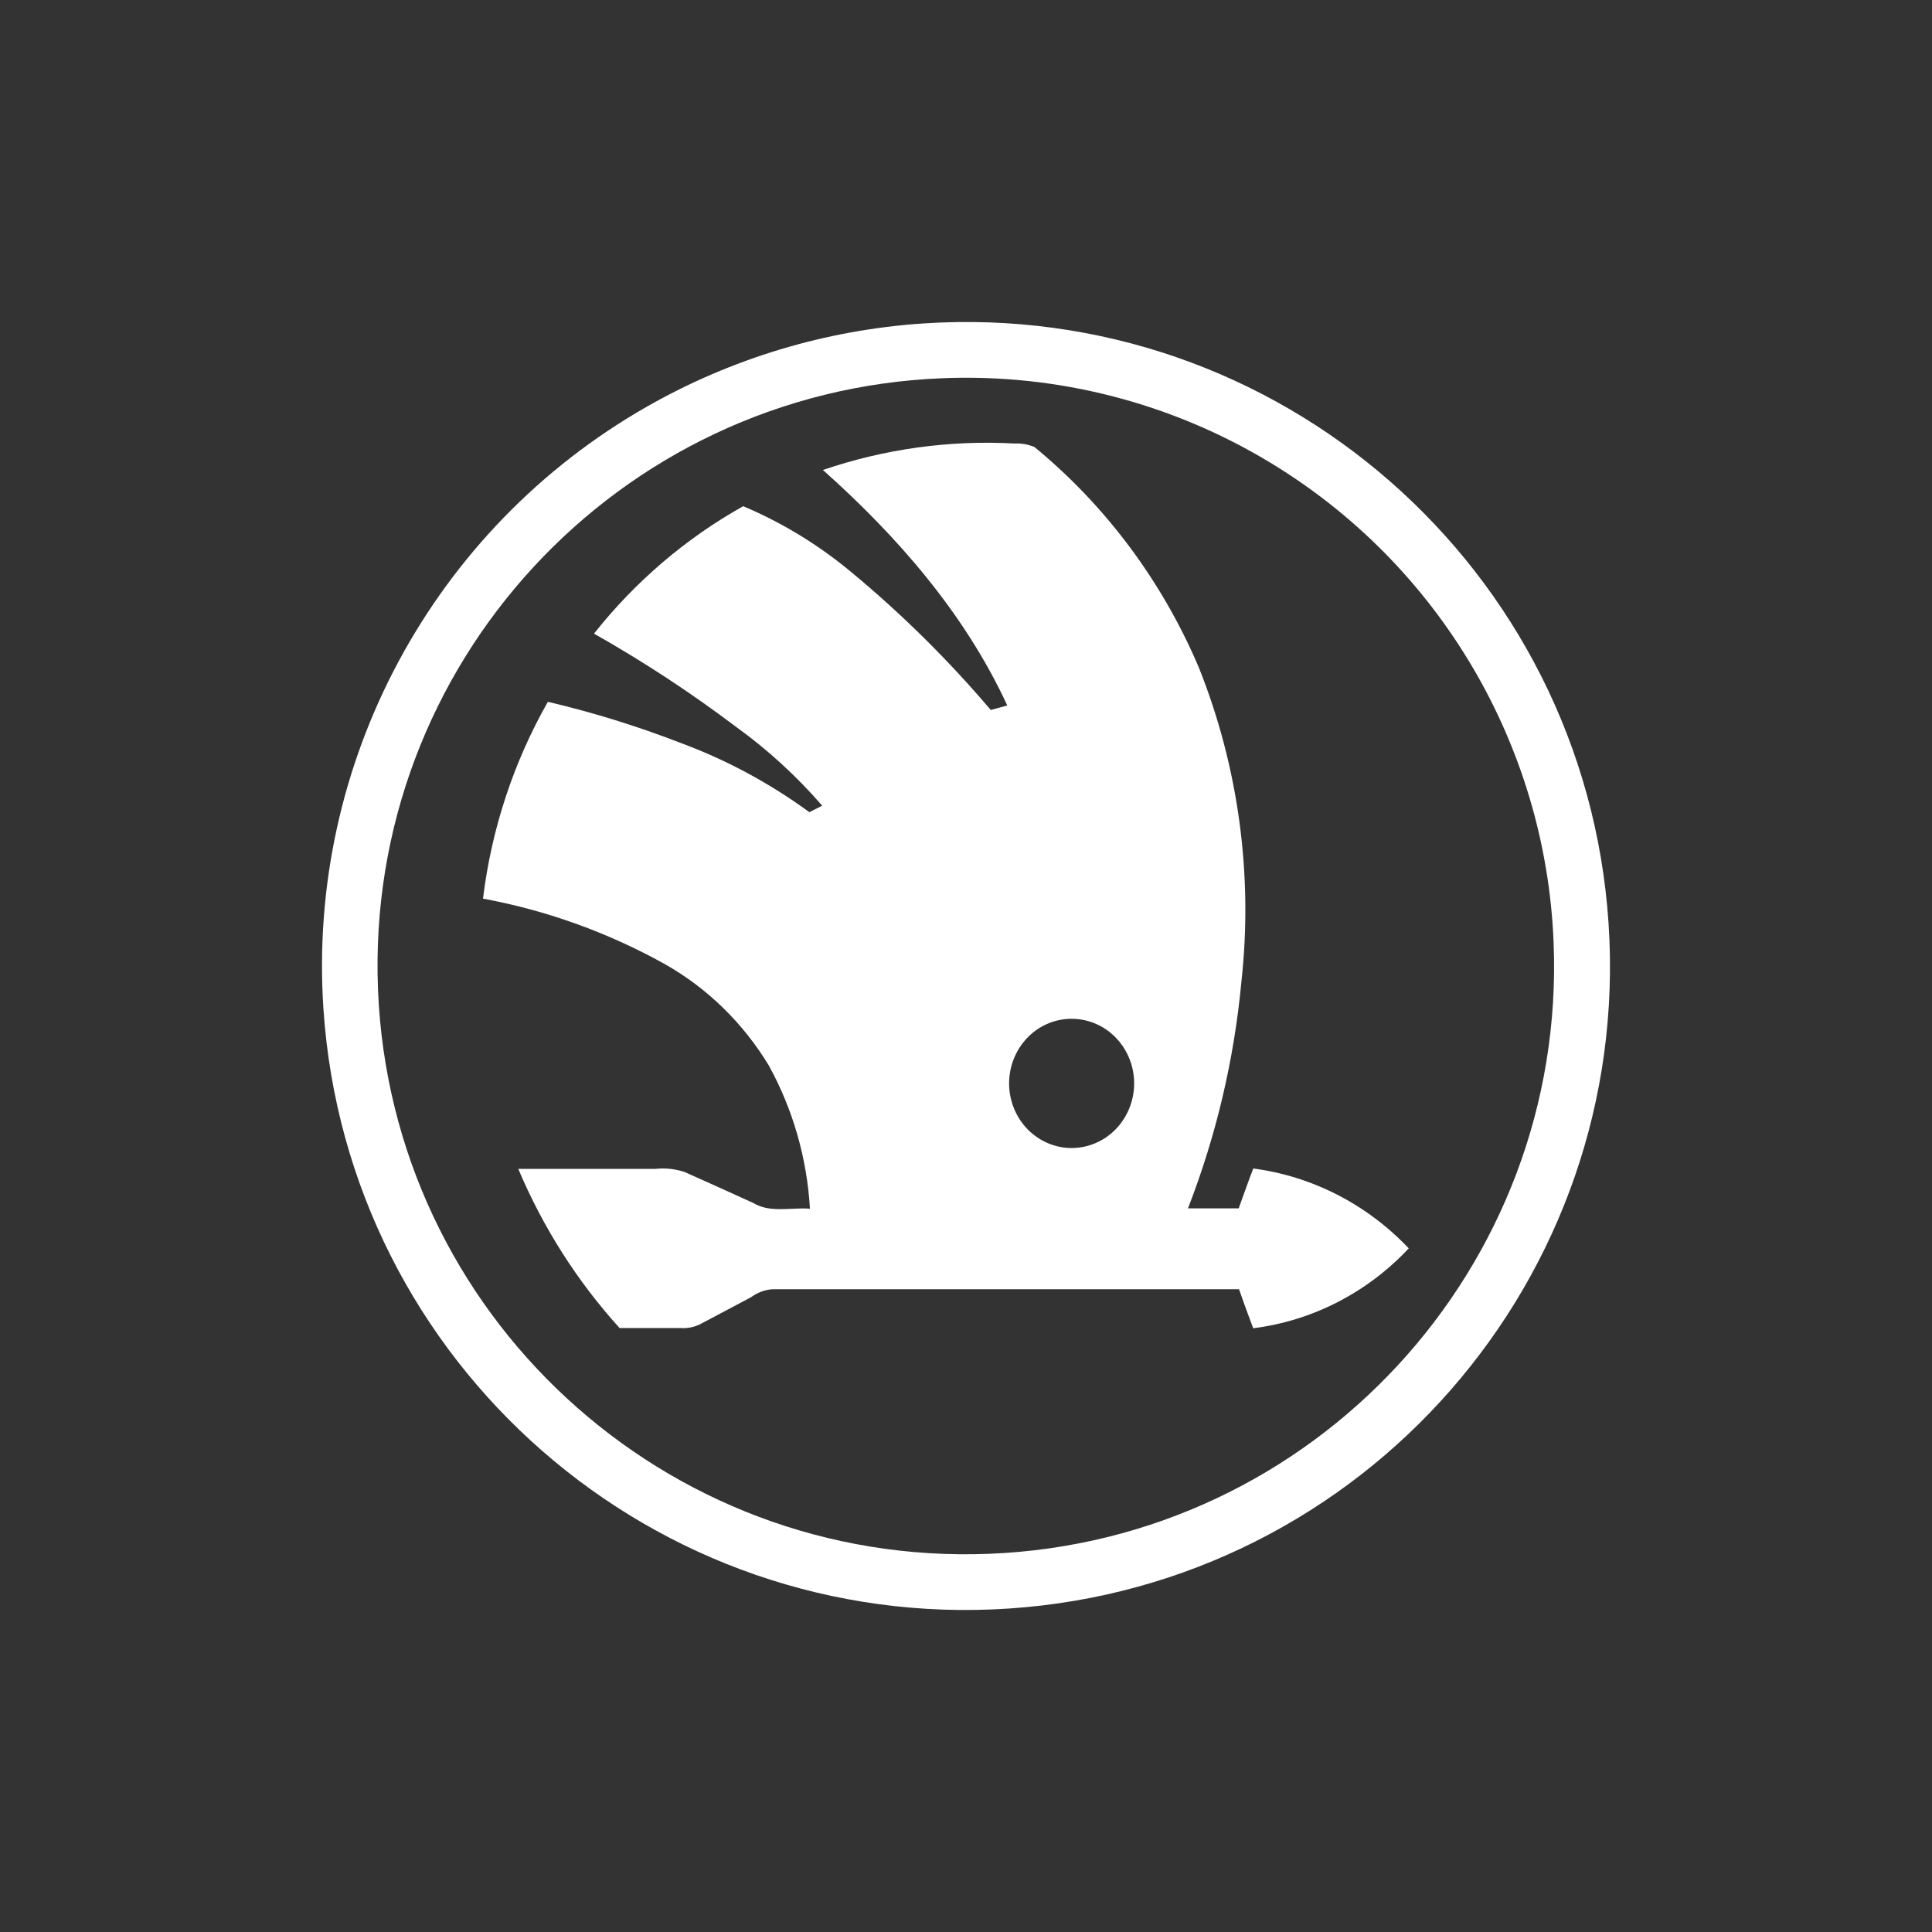 <svg xmlns="http://www.w3.org/2000/svg" fill="none" viewBox="0 0 80 80" height="80" width="80">
<rect x="0" y="0" width="80" height="80" fill="#333333" stroke="none"/>
<path fill="white" d="M38.219 13.394C52.913 12.411 65.623 23.525 66.606 38.219C67.59 52.913 56.475 65.622 41.781 66.606C27.086 67.589 14.377 56.475 13.393 41.78C12.711 31.588 17.912 21.901 26.785 16.839C30.287 14.842 34.196 13.664 38.219 13.394ZM39.024 15.661C25.581 16.195 15.117 27.526 15.652 40.968C16.187 54.411 27.517 64.875 40.96 64.34C54.403 63.805 64.867 52.475 64.332 39.032C64.007 30.846 59.588 23.372 52.571 19.14C48.493 16.678 43.78 15.467 39.02 15.661H39.024Z"></path>
<path fill="white" d="M34.075 19.461C36.632 18.588 39.323 18.217 42.011 18.365C42.294 18.352 42.575 18.401 42.837 18.512C45.787 20.937 48.122 24.069 49.64 27.636C51.285 31.753 51.892 36.234 51.403 40.659C51.102 43.878 50.358 47.036 49.191 50.036H51.291C51.496 49.486 51.681 48.93 51.896 48.385C54.341 48.706 56.609 49.872 58.333 51.692C56.616 53.525 54.342 54.693 51.892 55C51.691 54.46 51.491 53.924 51.306 53.384C44.868 53.384 38.427 53.384 31.99 53.384C31.668 53.406 31.358 53.522 31.096 53.717C30.388 54.086 29.689 54.47 28.981 54.838C28.722 54.962 28.436 55.014 28.151 54.99C27.321 54.99 26.491 54.99 25.655 54.99C23.903 53.057 22.484 50.828 21.46 48.4H27.15C27.555 48.357 27.964 48.402 28.351 48.531C29.295 48.952 30.24 49.378 31.184 49.809C31.897 50.243 32.752 49.986 33.538 50.051C33.417 47.965 32.834 45.934 31.834 44.118C30.77 42.362 29.289 40.917 27.531 39.922C25.175 38.612 22.633 37.697 20 37.21C20.351 34.333 21.265 31.56 22.686 29.06C24.539 29.496 26.361 30.059 28.141 30.747C30.051 31.45 31.858 32.42 33.514 33.63L34.046 33.362C32.976 32.128 31.771 31.027 30.456 30.08C28.585 28.669 26.628 27.386 24.596 26.237C26.304 24.08 28.402 22.288 30.774 20.961C32.397 21.645 33.914 22.573 35.277 23.713C37.349 25.431 39.272 27.334 41.025 29.398L41.709 29.212C39.95 25.404 37.152 22.203 34.075 19.461ZM43.589 42.31C42.227 42.759 41.474 44.264 41.907 45.672C42.341 47.081 43.797 47.859 45.159 47.411C46.521 46.962 47.274 45.457 46.841 44.049C46.678 43.521 46.361 43.058 45.933 42.724C45.262 42.203 44.389 42.049 43.589 42.31Z"></path>
</svg>
